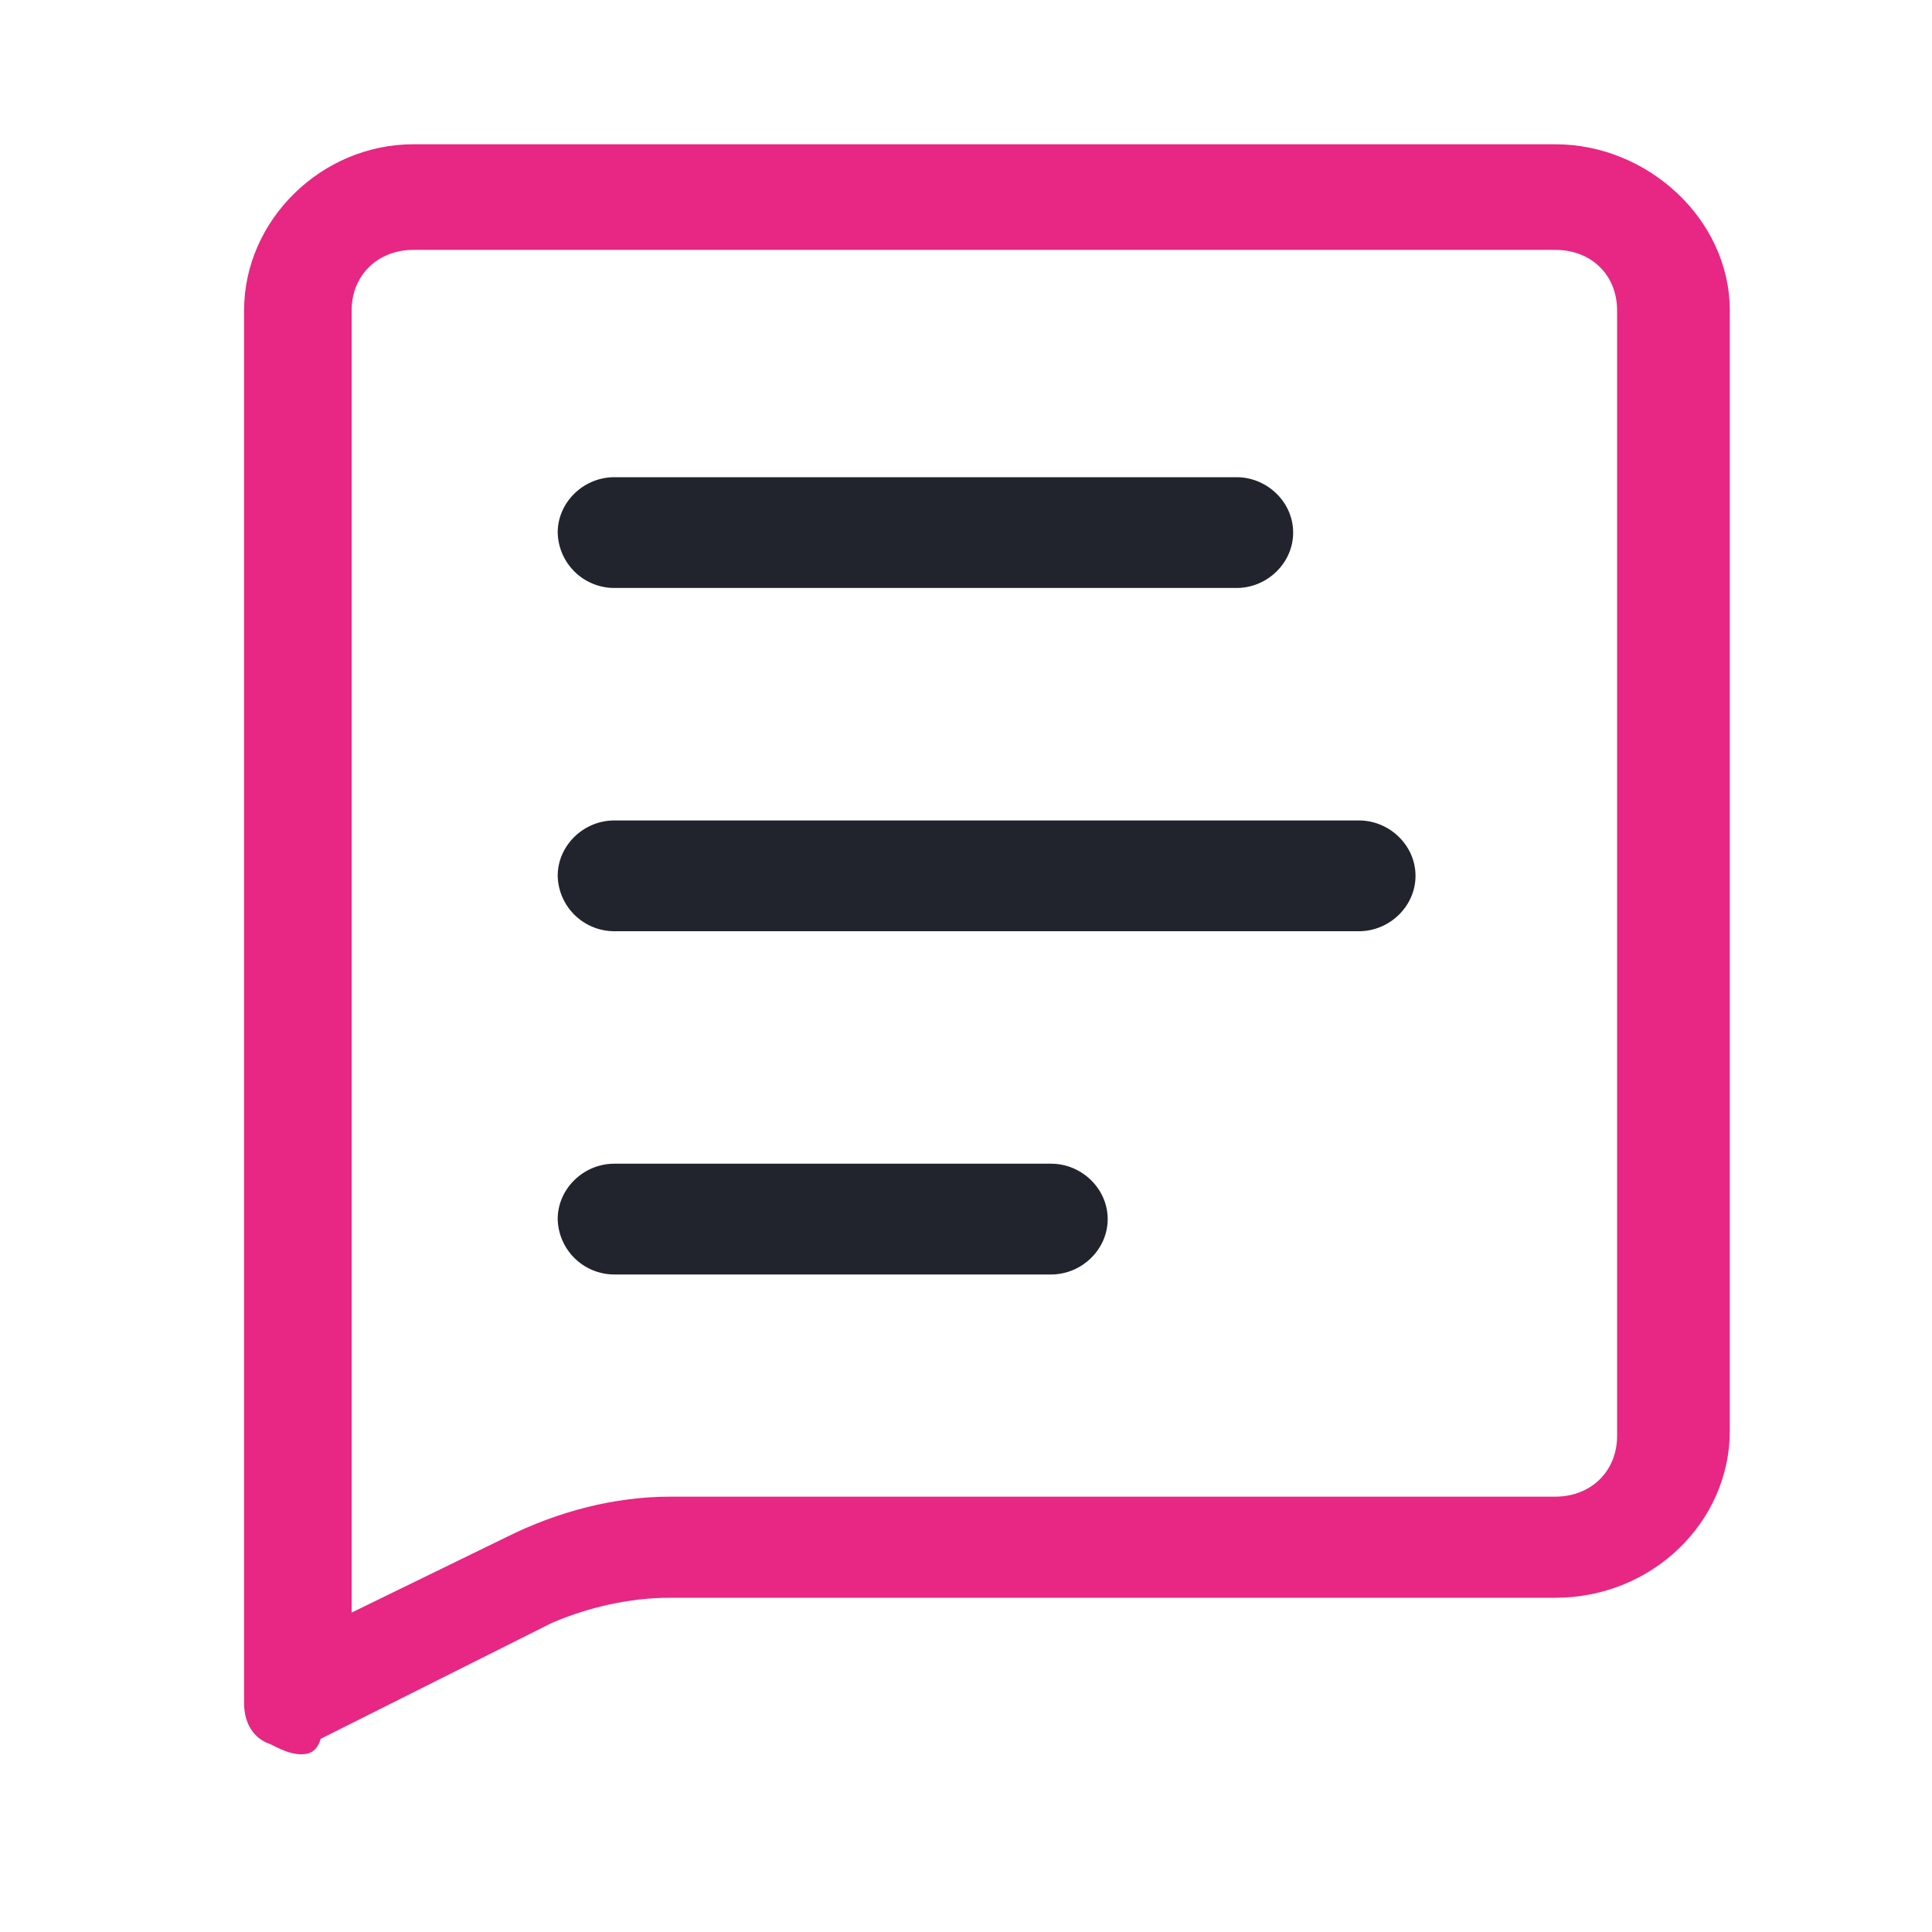 <svg xmlns="http://www.w3.org/2000/svg" width="30" height="30" fill="none" viewBox="0 0 30 30">
  <path fill="#E72783" d="M4.67 27.24c-.16 0-.32-.08-.48-.16-.24-.08-.4-.31-.4-.63V4.82c0-1.4 1.2-2.58 2.63-2.58h17.73c1.44 0 2.71 1.17 2.71 2.58v17.4c0 1.41-1.2 2.59-2.71 2.59H10.4c-.63 0-1.27.15-1.83.39L4.98 27c-.07.24-.23.24-.31.24ZM6.42 3.88c-.56 0-.96.4-.96.94v20.22l2.4-1.17c.8-.4 1.68-.63 2.55-.63h13.74c.56 0 .96-.4.96-.94V4.82c0-.55-.4-.94-.96-.94H6.42Z"/>
  <path fill="#21242D" d="M19.2 9.13H9.54a.88.88 0 0 1-.88-.86c0-.47.4-.86.88-.86h9.66c.48 0 .88.39.88.86s-.4.86-.88.86ZM21.11 14.46H9.54a.88.88 0 0 1-.88-.86c0-.47.4-.86.88-.86H21.1c.48 0 .88.39.88.86s-.4.86-.88.86ZM16.32 19.79H9.54a.88.88 0 0 1-.88-.86c0-.47.4-.86.88-.86h6.78c.48 0 .88.39.88.86s-.4.86-.88.86Z"/>
</svg>
